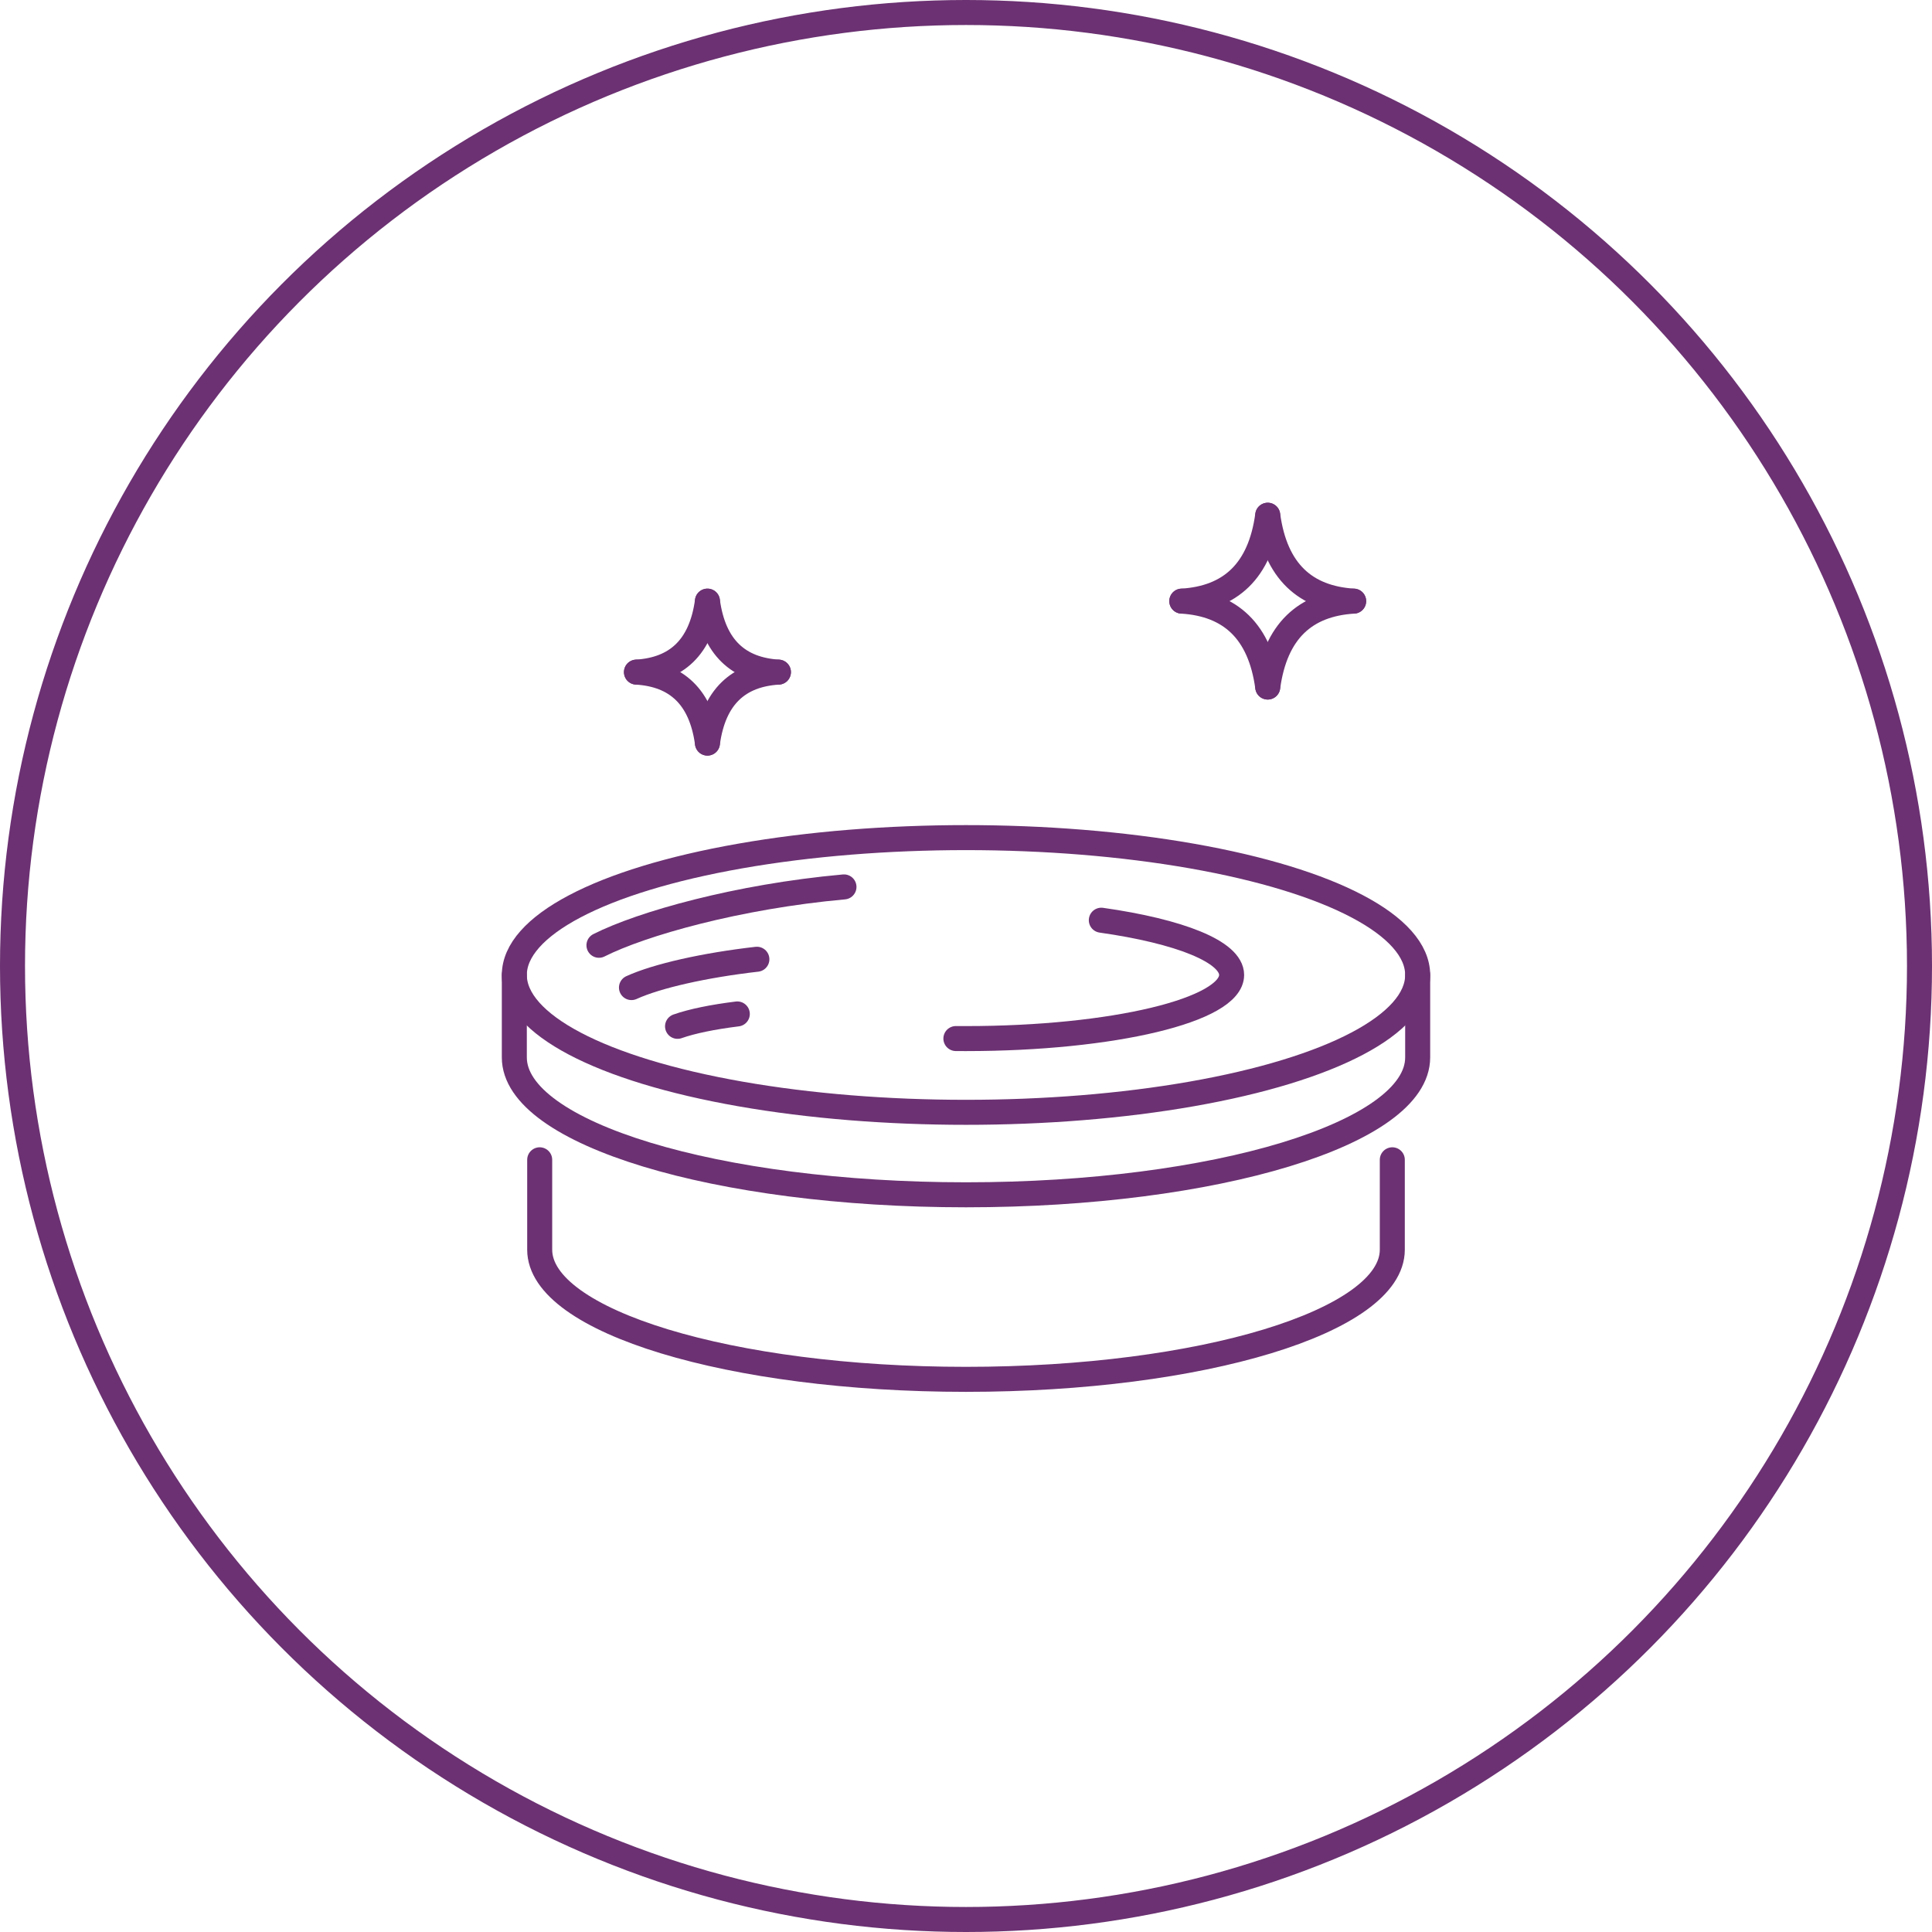 <?xml version="1.0" encoding="UTF-8"?> <svg xmlns="http://www.w3.org/2000/svg" id="Layer_2" viewBox="0 0 540.84 540.84"><defs><style> .cls-1 { fill: none; stroke: #6b3172; stroke-linecap: round; stroke-miterlimit: 10; stroke-width: 7px; } </style></defs><g id="Layer_2-2" data-name="Layer_2"><circle class="cls-1" cx="270.42" cy="270.42" r="266.92"></circle><g><g><path class="cls-1" d="M178.17,188.15c11.16-.69,18.1-6.88,19.87-19.87"></path><path class="cls-1" d="M217.91,188.15c-11.16-.69-18.1-6.88-19.87-19.87"></path><path class="cls-1" d="M178.17,188.15c11.16.69,18.1,6.88,19.87,19.87"></path><path class="cls-1" d="M217.91,188.15c-11.16.69-18.1,6.88-19.87,19.87"></path></g><g><path class="cls-1" d="M330.83,168.28c13.51-.83,21.91-8.33,24.05-24.05"></path><path class="cls-1" d="M378.94,168.28c-13.51-.83-21.91-8.33-24.05-24.05"></path><path class="cls-1" d="M330.83,168.28c13.51.83,21.91,8.33,24.05,24.05"></path><path class="cls-1" d="M378.94,168.28c-13.51.83-21.91,8.33-24.05,24.05"></path></g><g><ellipse class="cls-1" cx="270.42" cy="272.93" rx="126.44" ry="38.45"></ellipse><path class="cls-1" d="M167.67,264.62c11.93-6.02,38.68-13.64,68.59-16.34"></path><path class="cls-1" d="M176.77,276.46c7.19-3.27,20.49-6.26,35.11-7.93"></path><path class="cls-1" d="M189.67,287.31c4.05-1.43,9.88-2.62,16.73-3.47"></path><path class="cls-1" d="M308.3,257.6c21.84,3.1,36.48,8.81,36.48,15.33,0,9.84-33.29,17.81-74.36,17.81-.95,0-1.89,0-2.83-.01"></path><path class="cls-1" d="M151.08,324.67v25.17c0,20.05,53.43,36.29,119.34,36.29s119.34-16.25,119.34-36.29v-25.17"></path><path class="cls-1" d="M396.86,272.93v23.09c0,21.24-56.61,38.45-126.44,38.45s-126.44-17.22-126.44-38.45v-23.09"></path></g></g></g></svg> 